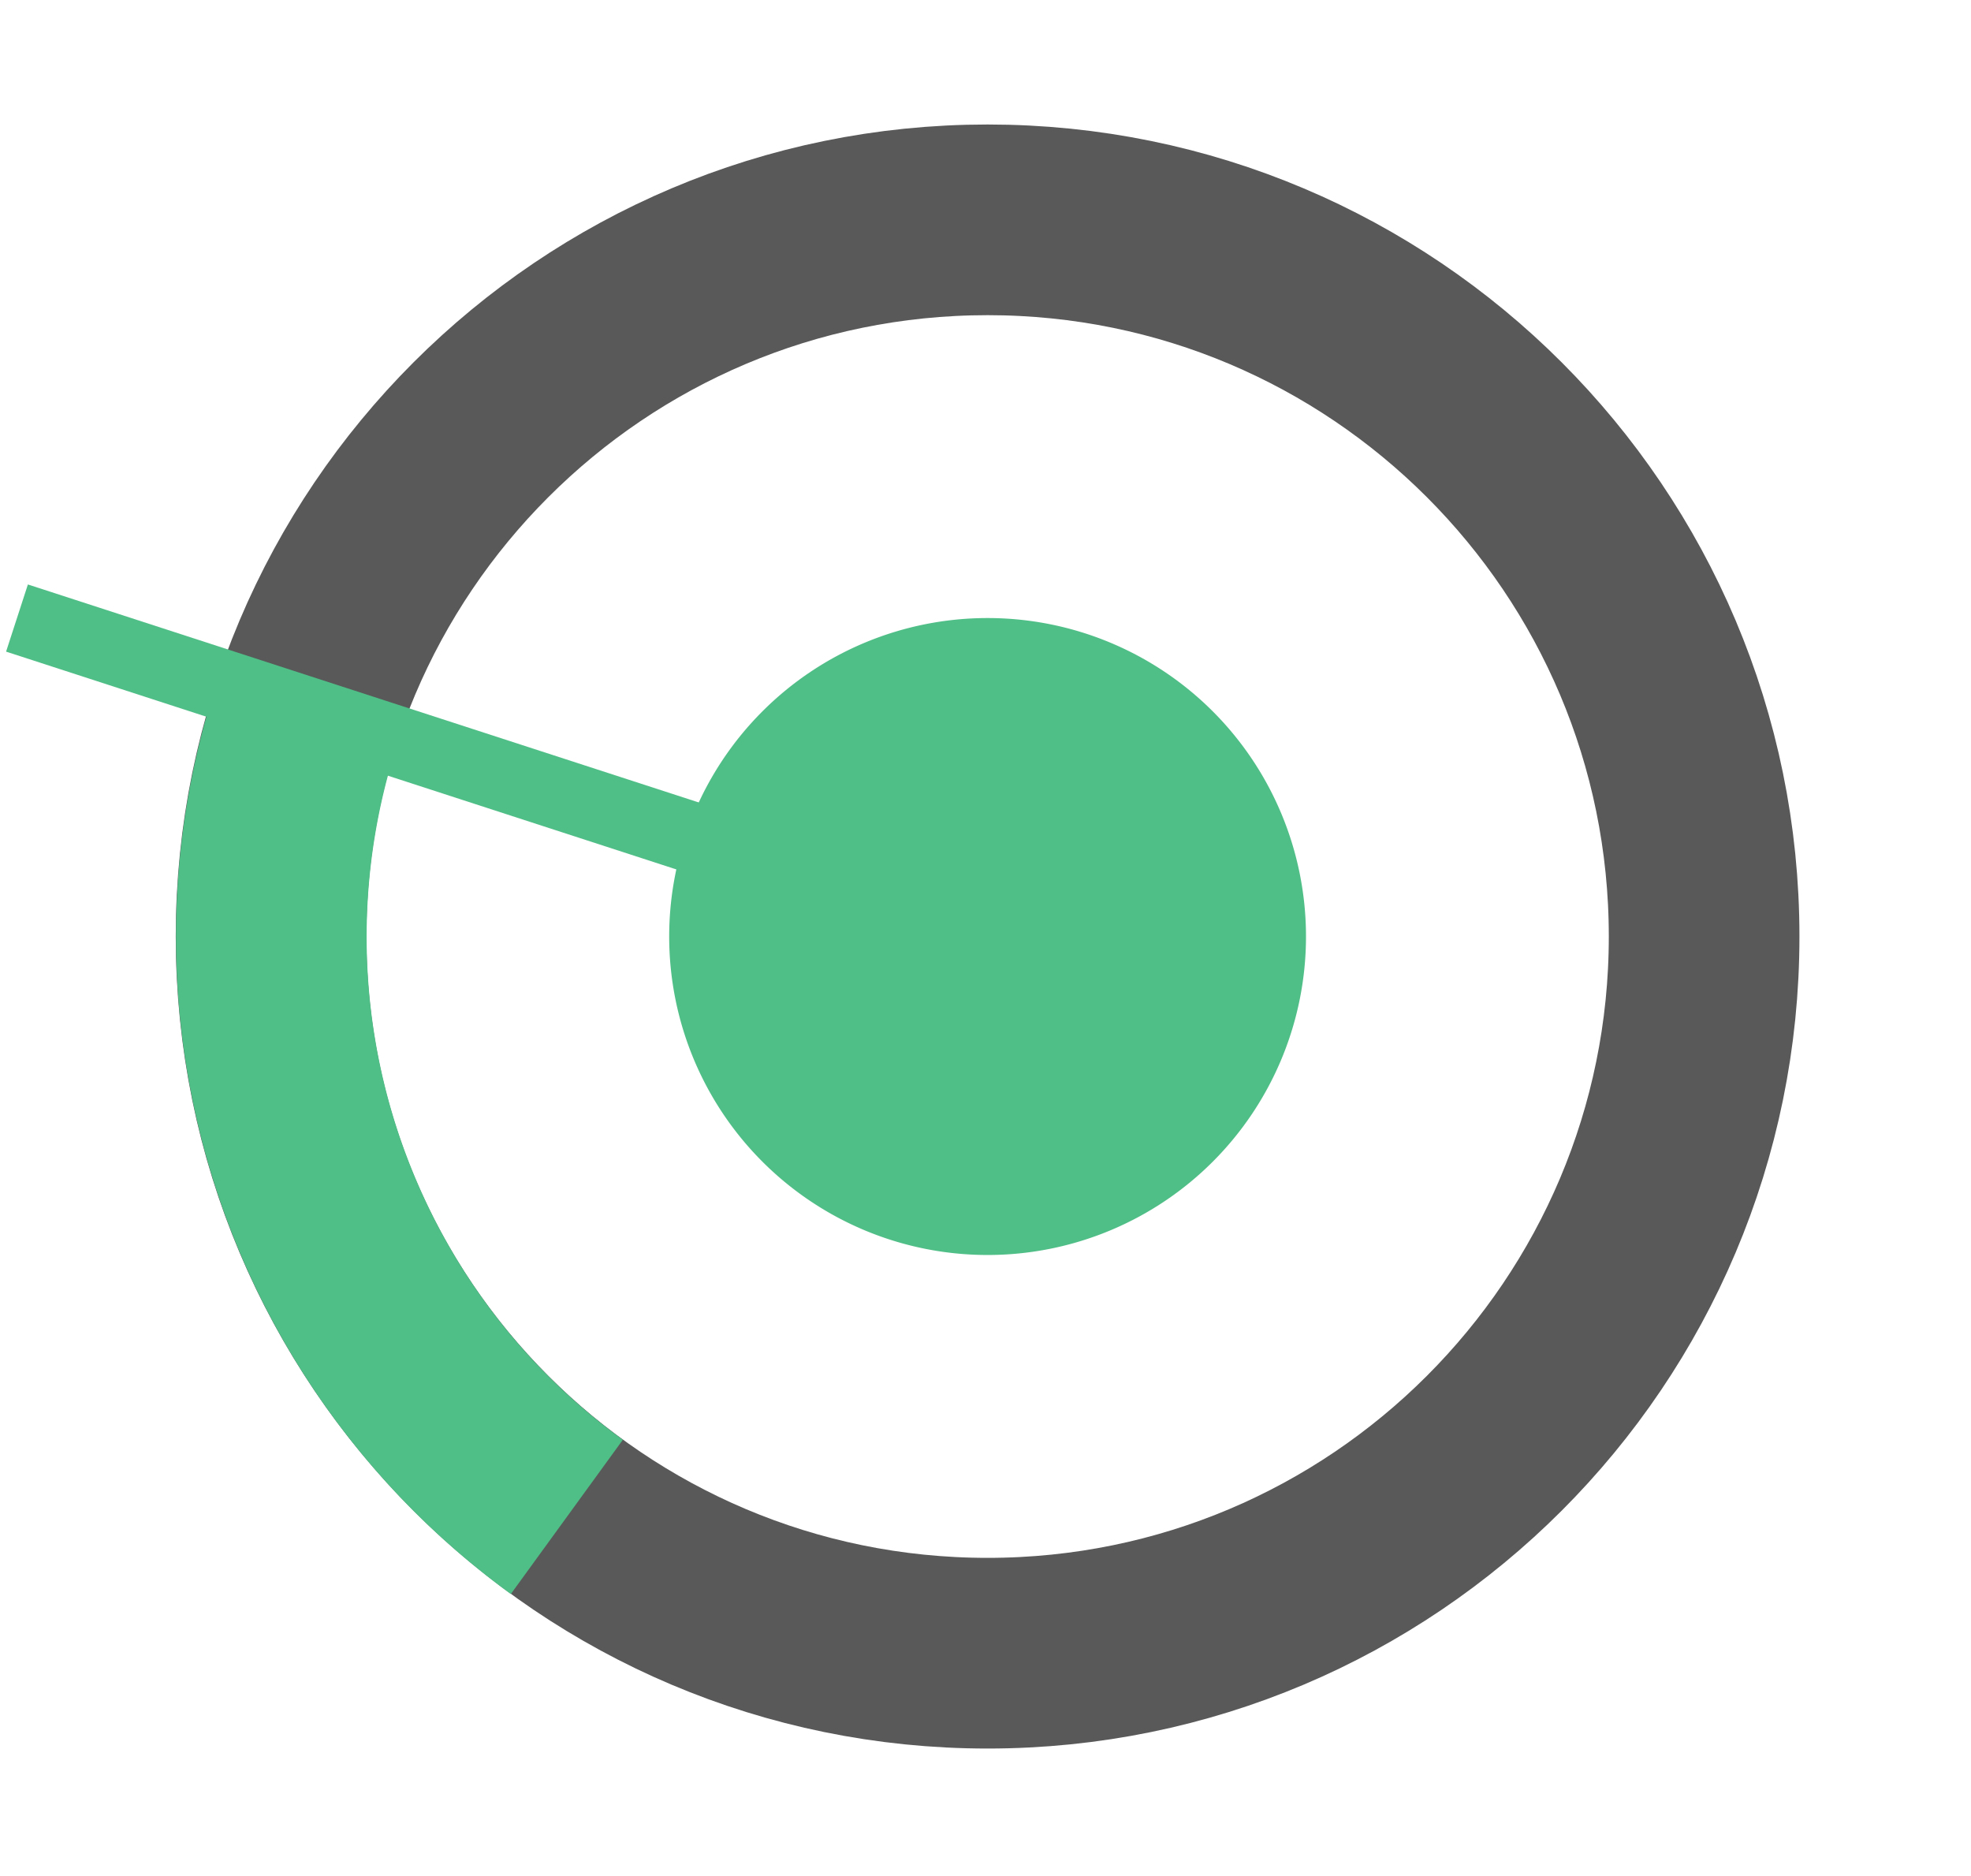 <svg width="311" height="296" viewBox="0 0 311 296" fill="none" xmlns="http://www.w3.org/2000/svg"><path d="M155.83 260.8c62.44 0 113.06-50.62 113.06-113.06 0-62.44-50.61-113.06-113.06-113.06-62.44 0-113.06 50.62-113.06 113.06 0 62.44 50.62 113.06 113.06 113.06Z" stroke="#595959" stroke-width="30.08" stroke-miterlimit="10"/><path d="M155.83 197.98a50.24 50.24 0 1 0 0-100.48 50.24 50.24 0 0 0 0 100.48Z" fill="#50BE87"/><path d="M156.28 147.4 2.68 97.5" stroke="#50BE87" stroke-width="11.14" stroke-miterlimit="10"/><path d="M89.44 239.3a113.09 113.09 0 0 1-41.1-126.43" stroke="#50BE87" stroke-width="30.08" stroke-miterlimit="10"/></svg>
